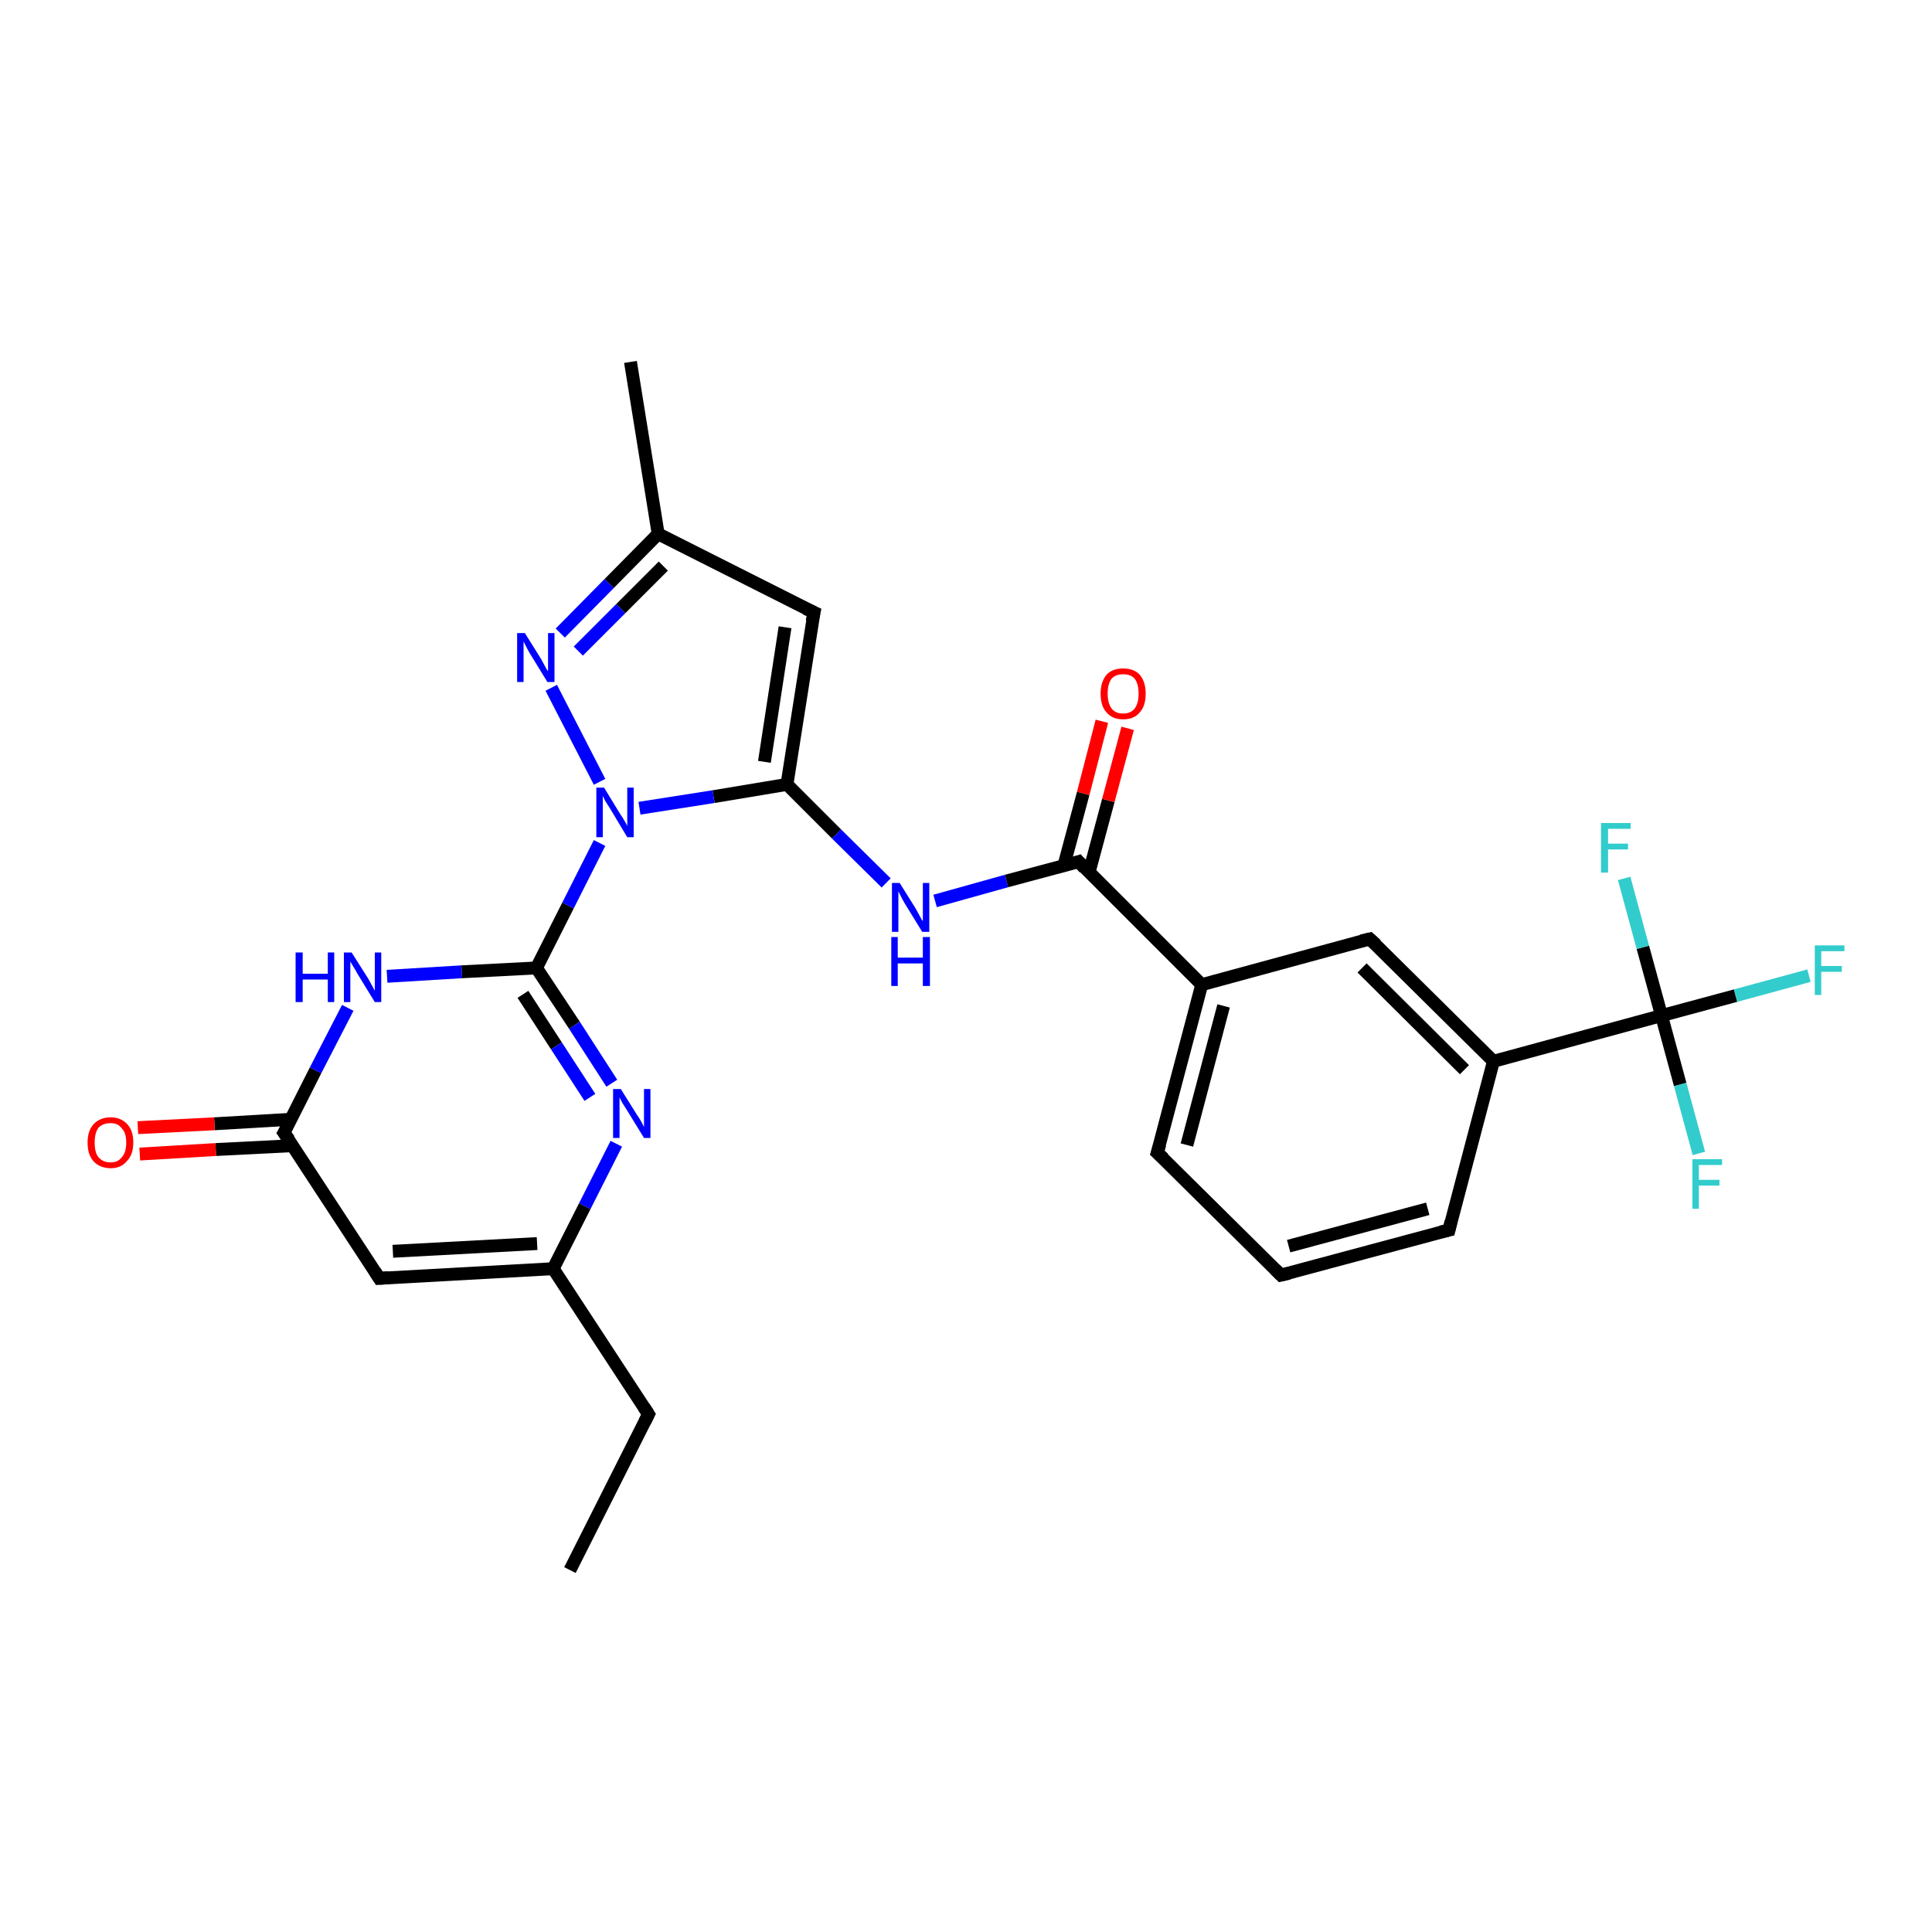 <?xml version='1.0' encoding='iso-8859-1'?>
<svg version='1.1' baseProfile='full'
              xmlns='http://www.w3.org/2000/svg'
                      xmlns:rdkit='http://www.rdkit.org/xml'
                      xmlns:xlink='http://www.w3.org/1999/xlink'
                  xml:space='preserve'
width='300px' height='300px' viewBox='0 0 300 300'>
<!-- END OF HEADER -->
<rect style='opacity:1.0;fill:#FFFFFF;stroke:none' width='300.0' height='300.0' x='0.0' y='0.0'> </rect>
<path class='bond-0 atom-0 atom-1' d='M 88.5,243.8 L 100.7,219.6' style='fill:none;fill-rule:evenodd;stroke:#000000;stroke-width:2.0px;stroke-linecap:butt;stroke-linejoin:miter;stroke-opacity:1' />
<path class='bond-1 atom-1 atom-2' d='M 100.7,219.6 L 85.9,197.0' style='fill:none;fill-rule:evenodd;stroke:#000000;stroke-width:2.0px;stroke-linecap:butt;stroke-linejoin:miter;stroke-opacity:1' />
<path class='bond-2 atom-2 atom-3' d='M 85.9,197.0 L 58.9,198.5' style='fill:none;fill-rule:evenodd;stroke:#000000;stroke-width:2.0px;stroke-linecap:butt;stroke-linejoin:miter;stroke-opacity:1' />
<path class='bond-2 atom-2 atom-3' d='M 83.4,193.1 L 61.0,194.3' style='fill:none;fill-rule:evenodd;stroke:#000000;stroke-width:2.0px;stroke-linecap:butt;stroke-linejoin:miter;stroke-opacity:1' />
<path class='bond-3 atom-3 atom-4' d='M 58.9,198.5 L 44.1,175.9' style='fill:none;fill-rule:evenodd;stroke:#000000;stroke-width:2.0px;stroke-linecap:butt;stroke-linejoin:miter;stroke-opacity:1' />
<path class='bond-4 atom-4 atom-5' d='M 45.2,173.8 L 33.3,174.5' style='fill:none;fill-rule:evenodd;stroke:#000000;stroke-width:2.0px;stroke-linecap:butt;stroke-linejoin:miter;stroke-opacity:1' />
<path class='bond-4 atom-4 atom-5' d='M 33.3,174.5 L 21.4,175.1' style='fill:none;fill-rule:evenodd;stroke:#FF0000;stroke-width:2.0px;stroke-linecap:butt;stroke-linejoin:miter;stroke-opacity:1' />
<path class='bond-4 atom-4 atom-5' d='M 45.4,177.9 L 33.5,178.5' style='fill:none;fill-rule:evenodd;stroke:#000000;stroke-width:2.0px;stroke-linecap:butt;stroke-linejoin:miter;stroke-opacity:1' />
<path class='bond-4 atom-4 atom-5' d='M 33.5,178.5 L 21.7,179.2' style='fill:none;fill-rule:evenodd;stroke:#FF0000;stroke-width:2.0px;stroke-linecap:butt;stroke-linejoin:miter;stroke-opacity:1' />
<path class='bond-5 atom-4 atom-6' d='M 44.1,175.9 L 49.0,166.2' style='fill:none;fill-rule:evenodd;stroke:#000000;stroke-width:2.0px;stroke-linecap:butt;stroke-linejoin:miter;stroke-opacity:1' />
<path class='bond-5 atom-4 atom-6' d='M 49.0,166.2 L 54.0,156.5' style='fill:none;fill-rule:evenodd;stroke:#0000FF;stroke-width:2.0px;stroke-linecap:butt;stroke-linejoin:miter;stroke-opacity:1' />
<path class='bond-6 atom-6 atom-7' d='M 60.1,151.6 L 71.7,150.9' style='fill:none;fill-rule:evenodd;stroke:#0000FF;stroke-width:2.0px;stroke-linecap:butt;stroke-linejoin:miter;stroke-opacity:1' />
<path class='bond-6 atom-6 atom-7' d='M 71.7,150.9 L 83.3,150.3' style='fill:none;fill-rule:evenodd;stroke:#000000;stroke-width:2.0px;stroke-linecap:butt;stroke-linejoin:miter;stroke-opacity:1' />
<path class='bond-7 atom-7 atom-8' d='M 83.3,150.3 L 89.2,159.2' style='fill:none;fill-rule:evenodd;stroke:#000000;stroke-width:2.0px;stroke-linecap:butt;stroke-linejoin:miter;stroke-opacity:1' />
<path class='bond-7 atom-7 atom-8' d='M 89.2,159.2 L 95.0,168.2' style='fill:none;fill-rule:evenodd;stroke:#0000FF;stroke-width:2.0px;stroke-linecap:butt;stroke-linejoin:miter;stroke-opacity:1' />
<path class='bond-7 atom-7 atom-8' d='M 81.2,154.4 L 86.4,162.4' style='fill:none;fill-rule:evenodd;stroke:#000000;stroke-width:2.0px;stroke-linecap:butt;stroke-linejoin:miter;stroke-opacity:1' />
<path class='bond-7 atom-7 atom-8' d='M 86.4,162.4 L 91.6,170.4' style='fill:none;fill-rule:evenodd;stroke:#0000FF;stroke-width:2.0px;stroke-linecap:butt;stroke-linejoin:miter;stroke-opacity:1' />
<path class='bond-8 atom-7 atom-9' d='M 83.3,150.3 L 88.2,140.6' style='fill:none;fill-rule:evenodd;stroke:#000000;stroke-width:2.0px;stroke-linecap:butt;stroke-linejoin:miter;stroke-opacity:1' />
<path class='bond-8 atom-7 atom-9' d='M 88.2,140.6 L 93.1,130.9' style='fill:none;fill-rule:evenodd;stroke:#0000FF;stroke-width:2.0px;stroke-linecap:butt;stroke-linejoin:miter;stroke-opacity:1' />
<path class='bond-9 atom-9 atom-10' d='M 93.1,121.4 L 85.6,106.8' style='fill:none;fill-rule:evenodd;stroke:#0000FF;stroke-width:2.0px;stroke-linecap:butt;stroke-linejoin:miter;stroke-opacity:1' />
<path class='bond-10 atom-10 atom-11' d='M 87.0,98.3 L 94.6,90.6' style='fill:none;fill-rule:evenodd;stroke:#0000FF;stroke-width:2.0px;stroke-linecap:butt;stroke-linejoin:miter;stroke-opacity:1' />
<path class='bond-10 atom-10 atom-11' d='M 94.6,90.6 L 102.2,82.9' style='fill:none;fill-rule:evenodd;stroke:#000000;stroke-width:2.0px;stroke-linecap:butt;stroke-linejoin:miter;stroke-opacity:1' />
<path class='bond-10 atom-10 atom-11' d='M 89.8,101.1 L 96.4,94.5' style='fill:none;fill-rule:evenodd;stroke:#0000FF;stroke-width:2.0px;stroke-linecap:butt;stroke-linejoin:miter;stroke-opacity:1' />
<path class='bond-10 atom-10 atom-11' d='M 96.4,94.5 L 103.0,87.9' style='fill:none;fill-rule:evenodd;stroke:#000000;stroke-width:2.0px;stroke-linecap:butt;stroke-linejoin:miter;stroke-opacity:1' />
<path class='bond-11 atom-11 atom-12' d='M 102.2,82.9 L 97.9,56.2' style='fill:none;fill-rule:evenodd;stroke:#000000;stroke-width:2.0px;stroke-linecap:butt;stroke-linejoin:miter;stroke-opacity:1' />
<path class='bond-12 atom-11 atom-13' d='M 102.2,82.9 L 126.4,95.1' style='fill:none;fill-rule:evenodd;stroke:#000000;stroke-width:2.0px;stroke-linecap:butt;stroke-linejoin:miter;stroke-opacity:1' />
<path class='bond-13 atom-13 atom-14' d='M 126.4,95.1 L 122.2,121.8' style='fill:none;fill-rule:evenodd;stroke:#000000;stroke-width:2.0px;stroke-linecap:butt;stroke-linejoin:miter;stroke-opacity:1' />
<path class='bond-13 atom-13 atom-14' d='M 121.9,97.4 L 118.7,118.3' style='fill:none;fill-rule:evenodd;stroke:#000000;stroke-width:2.0px;stroke-linecap:butt;stroke-linejoin:miter;stroke-opacity:1' />
<path class='bond-14 atom-14 atom-15' d='M 122.2,121.8 L 129.9,129.5' style='fill:none;fill-rule:evenodd;stroke:#000000;stroke-width:2.0px;stroke-linecap:butt;stroke-linejoin:miter;stroke-opacity:1' />
<path class='bond-14 atom-14 atom-15' d='M 129.9,129.5 L 137.6,137.1' style='fill:none;fill-rule:evenodd;stroke:#0000FF;stroke-width:2.0px;stroke-linecap:butt;stroke-linejoin:miter;stroke-opacity:1' />
<path class='bond-15 atom-15 atom-16' d='M 145.2,139.9 L 156.3,136.8' style='fill:none;fill-rule:evenodd;stroke:#0000FF;stroke-width:2.0px;stroke-linecap:butt;stroke-linejoin:miter;stroke-opacity:1' />
<path class='bond-15 atom-15 atom-16' d='M 156.3,136.8 L 167.5,133.8' style='fill:none;fill-rule:evenodd;stroke:#000000;stroke-width:2.0px;stroke-linecap:butt;stroke-linejoin:miter;stroke-opacity:1' />
<path class='bond-16 atom-16 atom-17' d='M 169.1,135.5 L 172.1,124.3' style='fill:none;fill-rule:evenodd;stroke:#000000;stroke-width:2.0px;stroke-linecap:butt;stroke-linejoin:miter;stroke-opacity:1' />
<path class='bond-16 atom-16 atom-17' d='M 172.1,124.3 L 175.1,113.1' style='fill:none;fill-rule:evenodd;stroke:#FF0000;stroke-width:2.0px;stroke-linecap:butt;stroke-linejoin:miter;stroke-opacity:1' />
<path class='bond-16 atom-16 atom-17' d='M 165.2,134.4 L 168.2,123.2' style='fill:none;fill-rule:evenodd;stroke:#000000;stroke-width:2.0px;stroke-linecap:butt;stroke-linejoin:miter;stroke-opacity:1' />
<path class='bond-16 atom-16 atom-17' d='M 168.2,123.2 L 171.1,112.0' style='fill:none;fill-rule:evenodd;stroke:#FF0000;stroke-width:2.0px;stroke-linecap:butt;stroke-linejoin:miter;stroke-opacity:1' />
<path class='bond-17 atom-16 atom-18' d='M 167.5,133.8 L 186.6,152.9' style='fill:none;fill-rule:evenodd;stroke:#000000;stroke-width:2.0px;stroke-linecap:butt;stroke-linejoin:miter;stroke-opacity:1' />
<path class='bond-18 atom-18 atom-19' d='M 186.6,152.9 L 179.7,179.0' style='fill:none;fill-rule:evenodd;stroke:#000000;stroke-width:2.0px;stroke-linecap:butt;stroke-linejoin:miter;stroke-opacity:1' />
<path class='bond-18 atom-18 atom-19' d='M 190.0,156.2 L 184.3,177.8' style='fill:none;fill-rule:evenodd;stroke:#000000;stroke-width:2.0px;stroke-linecap:butt;stroke-linejoin:miter;stroke-opacity:1' />
<path class='bond-19 atom-19 atom-20' d='M 179.7,179.0 L 198.9,198.0' style='fill:none;fill-rule:evenodd;stroke:#000000;stroke-width:2.0px;stroke-linecap:butt;stroke-linejoin:miter;stroke-opacity:1' />
<path class='bond-20 atom-20 atom-21' d='M 198.9,198.0 L 225.0,191.0' style='fill:none;fill-rule:evenodd;stroke:#000000;stroke-width:2.0px;stroke-linecap:butt;stroke-linejoin:miter;stroke-opacity:1' />
<path class='bond-20 atom-20 atom-21' d='M 200.1,193.5 L 221.7,187.7' style='fill:none;fill-rule:evenodd;stroke:#000000;stroke-width:2.0px;stroke-linecap:butt;stroke-linejoin:miter;stroke-opacity:1' />
<path class='bond-21 atom-21 atom-22' d='M 225.0,191.0 L 231.9,164.8' style='fill:none;fill-rule:evenodd;stroke:#000000;stroke-width:2.0px;stroke-linecap:butt;stroke-linejoin:miter;stroke-opacity:1' />
<path class='bond-22 atom-22 atom-23' d='M 231.9,164.8 L 212.7,145.8' style='fill:none;fill-rule:evenodd;stroke:#000000;stroke-width:2.0px;stroke-linecap:butt;stroke-linejoin:miter;stroke-opacity:1' />
<path class='bond-22 atom-22 atom-23' d='M 227.4,166.1 L 211.5,150.3' style='fill:none;fill-rule:evenodd;stroke:#000000;stroke-width:2.0px;stroke-linecap:butt;stroke-linejoin:miter;stroke-opacity:1' />
<path class='bond-23 atom-22 atom-24' d='M 231.9,164.8 L 258.0,157.7' style='fill:none;fill-rule:evenodd;stroke:#000000;stroke-width:2.0px;stroke-linecap:butt;stroke-linejoin:miter;stroke-opacity:1' />
<path class='bond-24 atom-24 atom-25' d='M 258.0,157.7 L 269.5,154.6' style='fill:none;fill-rule:evenodd;stroke:#000000;stroke-width:2.0px;stroke-linecap:butt;stroke-linejoin:miter;stroke-opacity:1' />
<path class='bond-24 atom-24 atom-25' d='M 269.5,154.6 L 280.9,151.5' style='fill:none;fill-rule:evenodd;stroke:#33CCCC;stroke-width:2.0px;stroke-linecap:butt;stroke-linejoin:miter;stroke-opacity:1' />
<path class='bond-25 atom-24 atom-26' d='M 258.0,157.7 L 260.9,168.4' style='fill:none;fill-rule:evenodd;stroke:#000000;stroke-width:2.0px;stroke-linecap:butt;stroke-linejoin:miter;stroke-opacity:1' />
<path class='bond-25 atom-24 atom-26' d='M 260.9,168.4 L 263.8,179.1' style='fill:none;fill-rule:evenodd;stroke:#33CCCC;stroke-width:2.0px;stroke-linecap:butt;stroke-linejoin:miter;stroke-opacity:1' />
<path class='bond-26 atom-24 atom-27' d='M 258.0,157.7 L 255.1,147.1' style='fill:none;fill-rule:evenodd;stroke:#000000;stroke-width:2.0px;stroke-linecap:butt;stroke-linejoin:miter;stroke-opacity:1' />
<path class='bond-26 atom-24 atom-27' d='M 255.1,147.1 L 252.2,136.4' style='fill:none;fill-rule:evenodd;stroke:#33CCCC;stroke-width:2.0px;stroke-linecap:butt;stroke-linejoin:miter;stroke-opacity:1' />
<path class='bond-27 atom-8 atom-2' d='M 95.7,177.6 L 90.8,187.3' style='fill:none;fill-rule:evenodd;stroke:#0000FF;stroke-width:2.0px;stroke-linecap:butt;stroke-linejoin:miter;stroke-opacity:1' />
<path class='bond-27 atom-8 atom-2' d='M 90.8,187.3 L 85.9,197.0' style='fill:none;fill-rule:evenodd;stroke:#000000;stroke-width:2.0px;stroke-linecap:butt;stroke-linejoin:miter;stroke-opacity:1' />
<path class='bond-28 atom-14 atom-9' d='M 122.2,121.8 L 110.8,123.7' style='fill:none;fill-rule:evenodd;stroke:#000000;stroke-width:2.0px;stroke-linecap:butt;stroke-linejoin:miter;stroke-opacity:1' />
<path class='bond-28 atom-14 atom-9' d='M 110.8,123.7 L 99.3,125.5' style='fill:none;fill-rule:evenodd;stroke:#0000FF;stroke-width:2.0px;stroke-linecap:butt;stroke-linejoin:miter;stroke-opacity:1' />
<path class='bond-29 atom-23 atom-18' d='M 212.7,145.8 L 186.6,152.9' style='fill:none;fill-rule:evenodd;stroke:#000000;stroke-width:2.0px;stroke-linecap:butt;stroke-linejoin:miter;stroke-opacity:1' />
<path d='M 100.1,220.8 L 100.7,219.6 L 100.0,218.5' style='fill:none;stroke:#000000;stroke-width:2.0px;stroke-linecap:butt;stroke-linejoin:miter;stroke-opacity:1;' />
<path d='M 60.3,198.4 L 58.9,198.5 L 58.2,197.4' style='fill:none;stroke:#000000;stroke-width:2.0px;stroke-linecap:butt;stroke-linejoin:miter;stroke-opacity:1;' />
<path d='M 44.9,177.0 L 44.1,175.9 L 44.4,175.4' style='fill:none;stroke:#000000;stroke-width:2.0px;stroke-linecap:butt;stroke-linejoin:miter;stroke-opacity:1;' />
<path d='M 125.1,94.5 L 126.4,95.1 L 126.1,96.5' style='fill:none;stroke:#000000;stroke-width:2.0px;stroke-linecap:butt;stroke-linejoin:miter;stroke-opacity:1;' />
<path d='M 166.9,134.0 L 167.5,133.8 L 168.4,134.8' style='fill:none;stroke:#000000;stroke-width:2.0px;stroke-linecap:butt;stroke-linejoin:miter;stroke-opacity:1;' />
<path d='M 180.1,177.7 L 179.7,179.0 L 180.7,179.9' style='fill:none;stroke:#000000;stroke-width:2.0px;stroke-linecap:butt;stroke-linejoin:miter;stroke-opacity:1;' />
<path d='M 198.0,197.1 L 198.9,198.0 L 200.2,197.7' style='fill:none;stroke:#000000;stroke-width:2.0px;stroke-linecap:butt;stroke-linejoin:miter;stroke-opacity:1;' />
<path d='M 223.7,191.3 L 225.0,191.0 L 225.3,189.7' style='fill:none;stroke:#000000;stroke-width:2.0px;stroke-linecap:butt;stroke-linejoin:miter;stroke-opacity:1;' />
<path d='M 213.7,146.7 L 212.7,145.8 L 211.4,146.1' style='fill:none;stroke:#000000;stroke-width:2.0px;stroke-linecap:butt;stroke-linejoin:miter;stroke-opacity:1;' />
<path class='atom-5' d='M 13.6 177.4
Q 13.6 175.6, 14.5 174.6
Q 15.5 173.5, 17.2 173.5
Q 18.8 173.5, 19.8 174.6
Q 20.7 175.6, 20.7 177.4
Q 20.7 179.3, 19.7 180.3
Q 18.8 181.4, 17.2 181.4
Q 15.5 181.4, 14.5 180.3
Q 13.6 179.3, 13.6 177.4
M 17.2 180.5
Q 18.3 180.5, 18.9 179.7
Q 19.6 179.0, 19.6 177.4
Q 19.6 175.9, 18.9 175.2
Q 18.3 174.4, 17.2 174.4
Q 16.0 174.4, 15.3 175.1
Q 14.7 175.9, 14.7 177.4
Q 14.7 179.0, 15.3 179.7
Q 16.0 180.5, 17.2 180.5
' fill='#FF0000'/>
<path class='atom-6' d='M 45.9 147.9
L 47.0 147.9
L 47.0 151.2
L 50.9 151.2
L 50.9 147.9
L 51.9 147.9
L 51.9 155.6
L 50.9 155.6
L 50.9 152.1
L 47.0 152.1
L 47.0 155.6
L 45.9 155.6
L 45.9 147.9
' fill='#0000FF'/>
<path class='atom-6' d='M 54.6 147.9
L 57.2 152.0
Q 57.4 152.4, 57.8 153.1
Q 58.2 153.8, 58.2 153.9
L 58.2 147.9
L 59.2 147.9
L 59.2 155.6
L 58.2 155.6
L 55.5 151.2
Q 55.2 150.6, 54.8 150.0
Q 54.5 149.5, 54.4 149.3
L 54.4 155.6
L 53.4 155.6
L 53.4 147.9
L 54.6 147.9
' fill='#0000FF'/>
<path class='atom-8' d='M 96.4 169.1
L 98.9 173.1
Q 99.2 173.5, 99.6 174.2
Q 100.0 175.0, 100.0 175.0
L 100.0 169.1
L 101.0 169.1
L 101.0 176.7
L 100.0 176.7
L 97.3 172.3
Q 97.0 171.8, 96.6 171.2
Q 96.3 170.6, 96.2 170.4
L 96.2 176.7
L 95.2 176.7
L 95.2 169.1
L 96.4 169.1
' fill='#0000FF'/>
<path class='atom-9' d='M 93.8 122.3
L 96.3 126.4
Q 96.6 126.8, 97.0 127.5
Q 97.4 128.2, 97.4 128.3
L 97.4 122.3
L 98.4 122.3
L 98.4 130.0
L 97.4 130.0
L 94.7 125.5
Q 94.4 125.0, 94.0 124.4
Q 93.7 123.8, 93.6 123.6
L 93.6 130.0
L 92.6 130.0
L 92.6 122.3
L 93.8 122.3
' fill='#0000FF'/>
<path class='atom-10' d='M 81.5 98.3
L 84.0 102.3
Q 84.2 102.7, 84.6 103.4
Q 85.0 104.2, 85.1 104.2
L 85.1 98.3
L 86.1 98.3
L 86.1 105.9
L 85.0 105.9
L 82.3 101.5
Q 82.0 101.0, 81.7 100.4
Q 81.4 99.8, 81.3 99.6
L 81.3 105.9
L 80.3 105.9
L 80.3 98.3
L 81.5 98.3
' fill='#0000FF'/>
<path class='atom-15' d='M 139.7 137.1
L 142.2 141.1
Q 142.4 141.5, 142.8 142.2
Q 143.2 143.0, 143.3 143.0
L 143.3 137.1
L 144.3 137.1
L 144.3 144.7
L 143.2 144.7
L 140.5 140.3
Q 140.2 139.8, 139.9 139.2
Q 139.6 138.6, 139.5 138.4
L 139.5 144.7
L 138.5 144.7
L 138.5 137.1
L 139.7 137.1
' fill='#0000FF'/>
<path class='atom-15' d='M 138.4 145.5
L 139.4 145.5
L 139.4 148.7
L 143.3 148.7
L 143.3 145.5
L 144.4 145.5
L 144.4 153.1
L 143.3 153.1
L 143.3 149.6
L 139.4 149.6
L 139.4 153.1
L 138.4 153.1
L 138.4 145.5
' fill='#0000FF'/>
<path class='atom-17' d='M 170.9 107.7
Q 170.9 105.9, 171.8 104.8
Q 172.7 103.8, 174.4 103.8
Q 176.1 103.8, 177.0 104.8
Q 177.9 105.9, 177.9 107.7
Q 177.9 109.6, 177.0 110.6
Q 176.1 111.7, 174.4 111.7
Q 172.7 111.7, 171.8 110.6
Q 170.9 109.6, 170.9 107.7
M 174.4 110.8
Q 175.6 110.8, 176.2 110.0
Q 176.8 109.2, 176.8 107.7
Q 176.8 106.2, 176.2 105.4
Q 175.6 104.7, 174.4 104.7
Q 173.2 104.7, 172.6 105.4
Q 172.0 106.2, 172.0 107.7
Q 172.0 109.2, 172.6 110.0
Q 173.2 110.8, 174.4 110.8
' fill='#FF0000'/>
<path class='atom-25' d='M 281.8 146.8
L 286.4 146.8
L 286.4 147.7
L 282.8 147.7
L 282.8 150.0
L 286.0 150.0
L 286.0 150.9
L 282.8 150.9
L 282.8 154.5
L 281.8 154.5
L 281.8 146.8
' fill='#33CCCC'/>
<path class='atom-26' d='M 262.8 180.0
L 267.4 180.0
L 267.4 180.9
L 263.8 180.9
L 263.8 183.2
L 267.0 183.2
L 267.0 184.1
L 263.8 184.1
L 263.8 187.7
L 262.8 187.7
L 262.8 180.0
' fill='#33CCCC'/>
<path class='atom-27' d='M 248.6 127.8
L 253.2 127.8
L 253.2 128.7
L 249.7 128.7
L 249.7 131.0
L 252.8 131.0
L 252.8 131.9
L 249.7 131.9
L 249.7 135.5
L 248.6 135.5
L 248.6 127.8
' fill='#33CCCC'/>
</svg>
